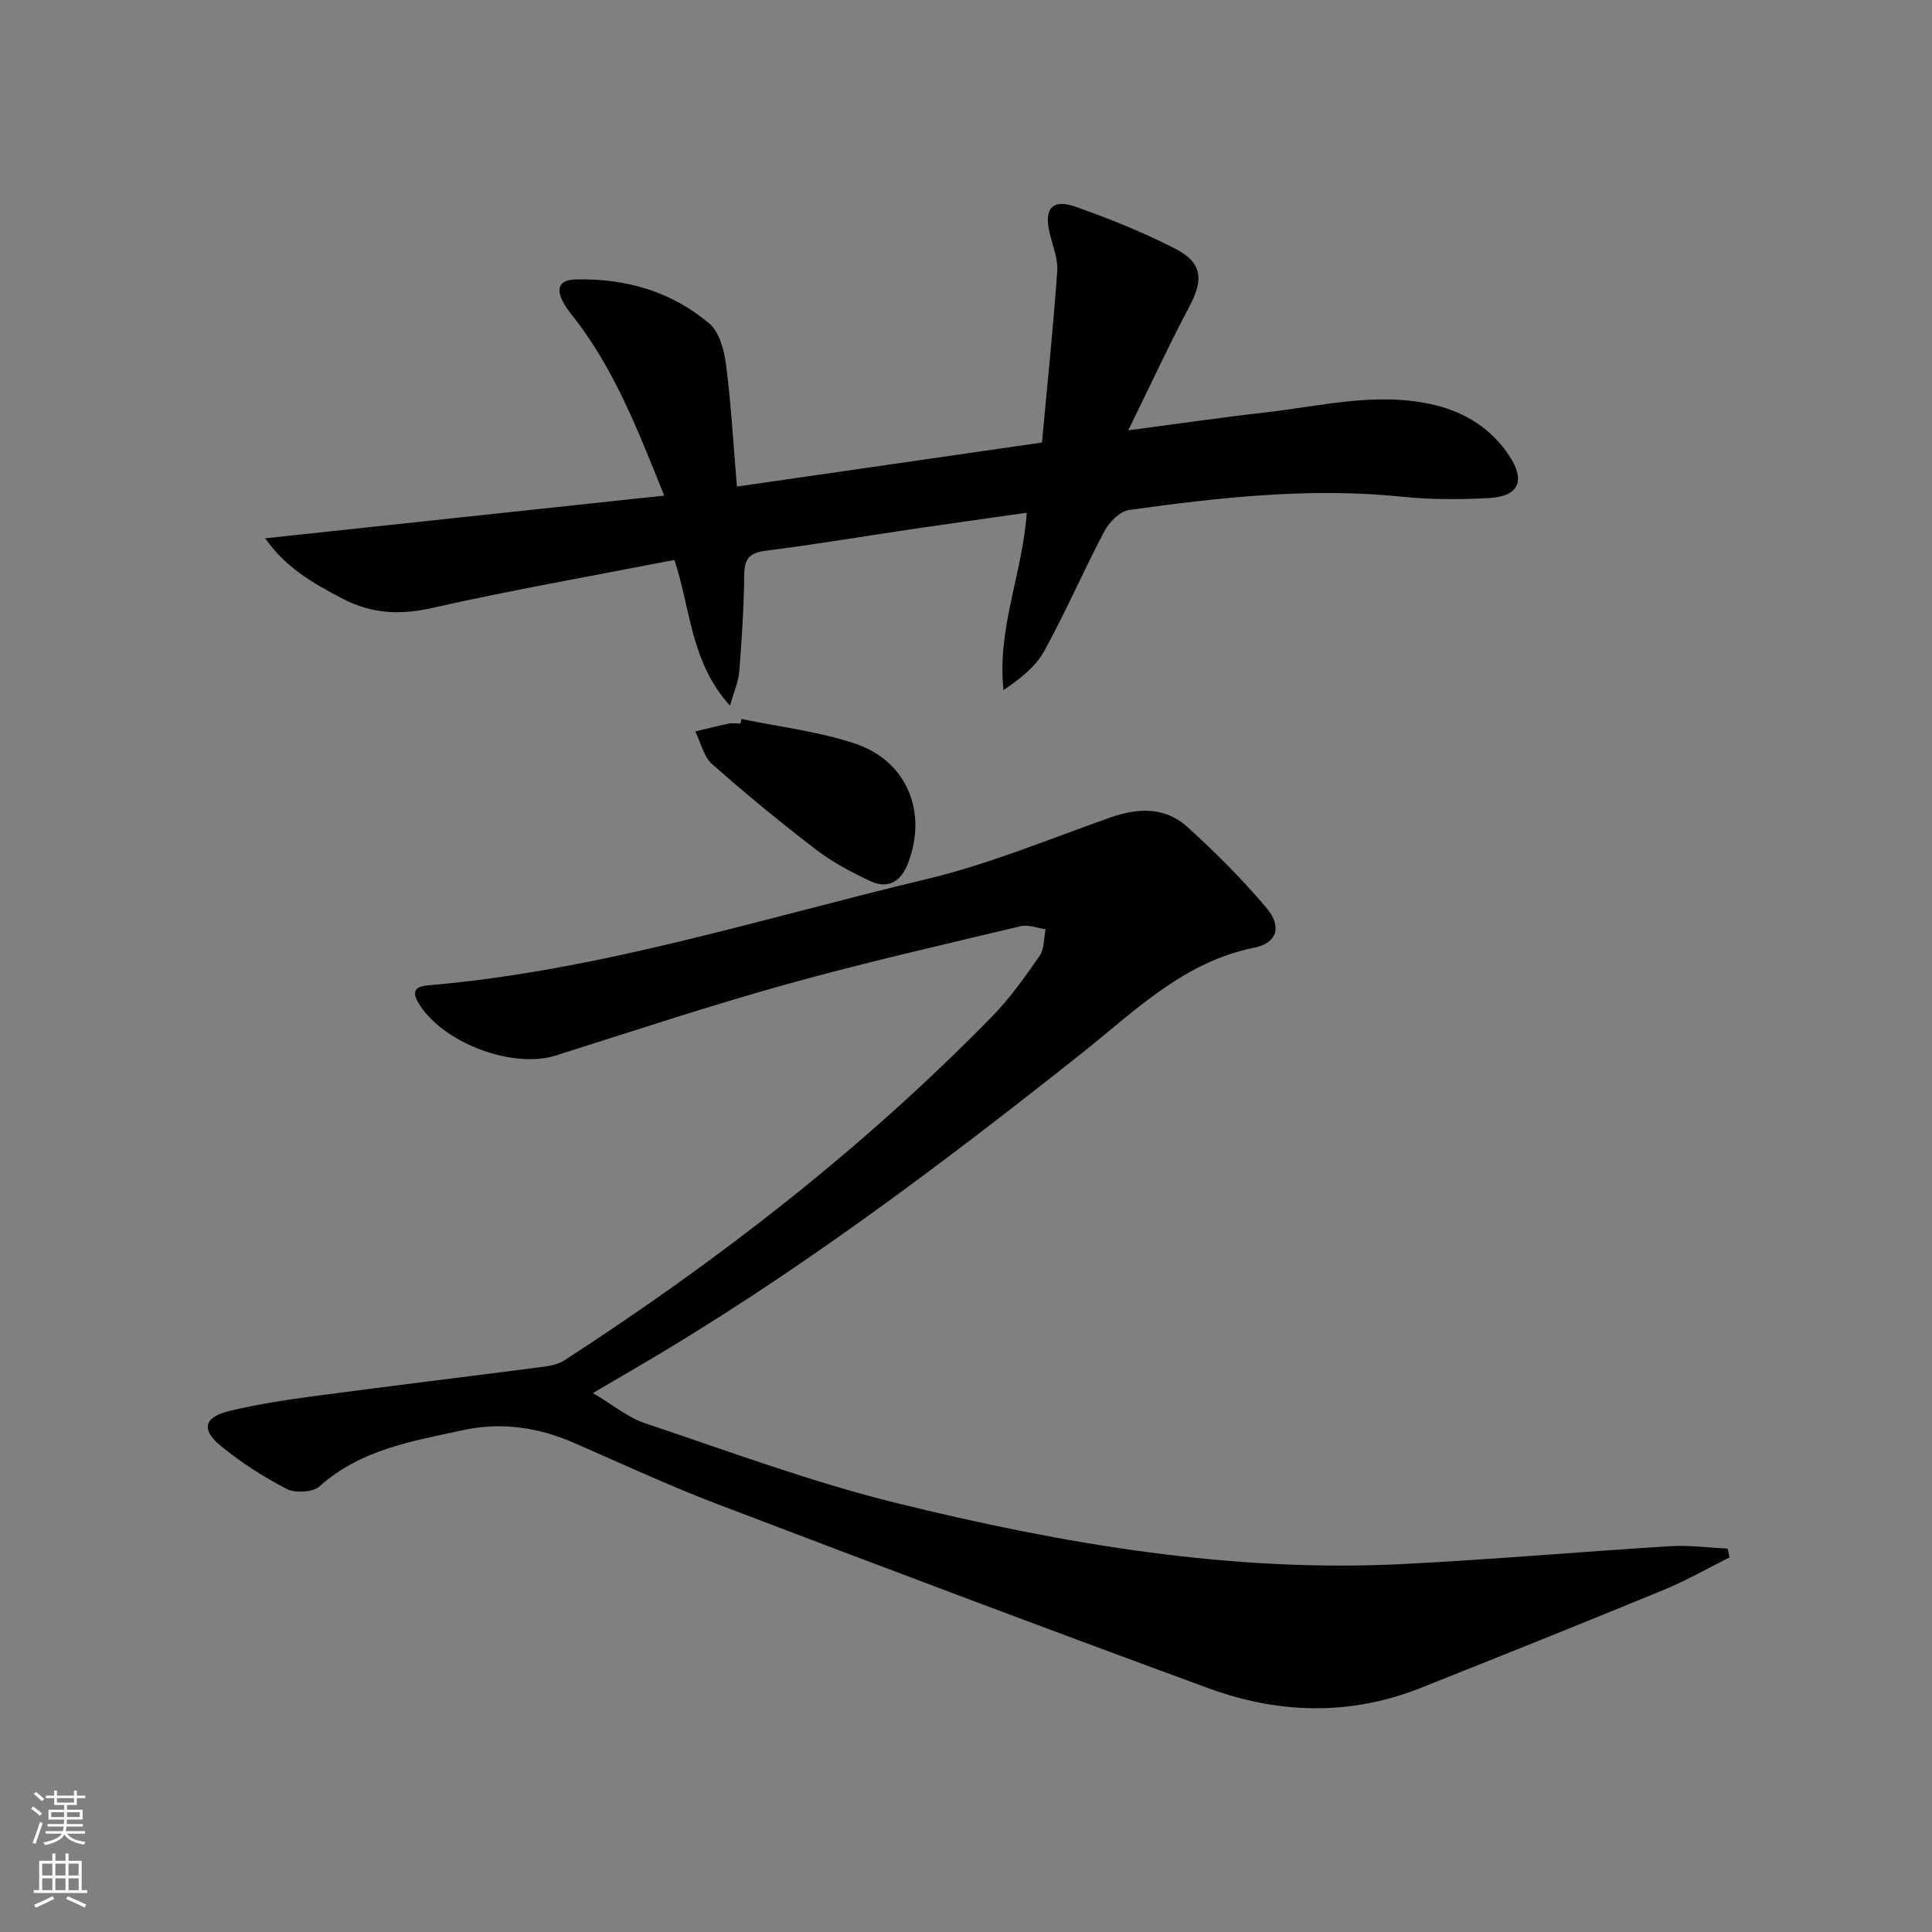 <svg enable-background="new 0 0 400 400" viewBox="0 0 400 400" xmlns="http://www.w3.org/2000/svg"><rect x="0" y="0" width="400" height="400" fill="#808080" stroke="none"/><g fill="#010000"><path d="m358.07 322.45c-4.53 2.26-8.95 4.8-13.62 6.72-16.73 6.89-33.53 13.62-50.34 20.31-14.6 5.81-29.43 5.36-43.91.05-33.97-12.46-67.83-25.23-101.64-38.11-10.08-3.84-19.88-8.4-29.77-12.71-7.38-3.22-15.03-4.33-22.89-2.62-10.49 2.28-21.2 3.98-29.73 11.63-1.39 1.25-5.03 1.46-6.81.55-4.82-2.49-9.48-5.49-13.67-8.93-4.17-3.41-3.43-5.98 1.98-7.26 5.8-1.38 11.74-2.28 17.66-3.07 15.81-2.1 31.64-4.02 47.45-6.07 1.43-.19 2.98-.58 4.16-1.35 31.93-20.7 61.87-43.91 88.5-71.18 3.69-3.78 6.8-8.18 9.82-12.55.99-1.43.84-3.63 1.22-5.48-1.73-.23-3.59-1-5.17-.62-16.28 3.89-32.62 7.6-48.74 12.1-15.96 4.45-31.71 9.69-47.52 14.68-9.09 2.87-23.87-2.82-28.54-11.12-1.46-2.6.03-3.25 2.23-3.43 35.27-3 68.89-13.82 103.06-21.97 12.99-3.1 25.48-8.33 38.13-12.78 5.76-2.03 11.34-2.18 15.94 2 5.76 5.23 11.31 10.77 16.32 16.71 3.28 3.89 2.26 7.3-2.56 8.27-14.68 2.97-24.71 13.15-35.72 21.89-29.61 23.49-59.79 46.17-92.52 65.25-2.41 1.41-4.82 2.82-8.64 5.06 4.19 2.48 7.24 5.05 10.76 6.23 17.28 5.79 34.44 12.19 52.1 16.54 34.42 8.48 69.32 14.44 105.03 12.62 18.42-.94 36.81-2.56 55.23-3.69 3.92-.24 7.89.31 11.84.5.13.59.25 1.21.36 1.83z"/><path d="m215.73 91.62c1.09-11.86 2.32-23.65 3.16-35.47.18-2.54-.91-5.19-1.54-7.75-1.27-5.19.46-7.32 5.38-5.58 7.01 2.47 13.96 5.28 20.57 8.66 5.65 2.89 5.91 6.39 2.97 11.94-4.25 8.02-8.07 16.28-12.67 25.67 10.59-1.39 19.54-2.7 28.53-3.72 11.66-1.32 23.29-4.39 35.11-1.46 6.35 1.57 11.62 4.96 15.26 10.49 3.37 5.11 1.94 8.37-4.13 8.71-5.97.33-12.02.35-17.95-.26-19.04-1.98-37.86.13-56.64 2.73-1.9.26-4.11 2.49-5.11 4.37-4.34 8.21-8.03 16.78-12.51 24.91-1.79 3.24-5 5.7-8.4 8.02-1.37-12.76 3.95-24.18 4.82-36.72-7.81 1.11-15.48 2.17-23.13 3.3-10.34 1.53-20.64 3.26-31.01 4.58-3.42.44-4.33 1.78-4.36 5.08-.05 6.63-.51 13.27-1.02 19.89-.16 2.03-1.05 4-1.92 7.09-8.18-9.01-8.11-19.94-11.51-30.17-16.88 3.29-33.69 6.23-50.31 9.97-6.58 1.48-12.42 1.14-18.27-1.89-6.02-3.13-11.89-6.43-16.14-12.56 27.72-2.97 54.77-5.86 82.61-8.84-5.48-13.64-10.33-26.13-18.7-36.87-.81-1.04-1.66-2.09-2.26-3.25-1.44-2.76-.8-4.54 2.58-4.63 10.34-.27 19.86 2.45 27.74 9.15 2.1 1.79 3.07 5.57 3.45 8.57 1.05 8.17 1.5 16.42 2.24 25.16 21.18-3.07 41.46-5.99 63.16-9.12z"/><path d="m153.52 148.85c7.91 1.66 16.07 2.59 23.66 5.16 10.69 3.63 14.87 14.27 10.8 24.75-1.45 3.74-4.11 5.41-7.85 3.64-3.87-1.83-7.76-3.87-11.14-6.47-7.38-5.65-14.58-11.56-21.54-17.72-1.77-1.57-2.36-4.48-3.5-6.77 2.29-.54 4.56-1.14 6.87-1.61.8-.16 1.66-.03 2.49-.03.08-.3.15-.62.21-.95z"/></g><path d="m6.44 374.46.42-.45c.65.47 1.27.95 1.85 1.44l-.45.49c-.65-.56-1.25-1.06-1.82-1.48m.93 7.33-.63-.26c.55-1.36 1.05-2.8 1.52-4.33.19.1.38.19.59.27-.46 1.29-.95 2.73-1.48 4.32m-.38-10.38.44-.42c.43.34 1.01.82 1.74 1.44l-.49.49c-.53-.51-1.09-1.01-1.69-1.51m2.5.35h1.72v-1.04h.59v1.04h3.52v-1.04h.59v1.04h1.75v.53h-1.75v1.42h-2.03v.97h3.22v2.03h-3.24c0 .35-.01.66-.03.93h3.32v.53h-3.37c-.03.27-.08.58-.15.94h3.96v.53h-3.71c.67.92 1.93 1.48 3.79 1.68-.13.24-.23.44-.29.59-2.13-.38-3.48-1.08-4.04-2.12-.43.97-1.77 1.72-4.03 2.23-.09-.19-.2-.37-.33-.55 2.1-.42 3.37-1.03 3.81-1.83h-3.36v-.53h3.58c.08-.29.13-.61.16-.94h-3.33v-.53h3.39c.02-.27.04-.58.04-.93h-3.23v-2.03h3.25v-.97h-2.07v-1.42h-1.73zm1.12 3.44v1h2.65c.01-.3.02-.44.01-.4v-.25-.35zm1.19-2h3.52v-.91h-3.52zm4.71 2h-2.63v.59c0 .15-.01.28-.01.4h2.64z" fill="#fbfcfa"/><path d="m13.56 383.74h.63v1.52h2.72v6.07h1.13v.6h-11.06v-.6h1.13v-6.07h2.73v-1.52h.63v1.52h2.1v-1.52zm-2.69 8.83.38.56c-1.24.63-2.53 1.25-3.85 1.85-.1-.21-.21-.42-.34-.63 1.36-.55 2.63-1.15 3.81-1.78m-2.13-4.27h2.1v-2.45h-2.1zm0 3.04h2.1v-2.46h-2.1zm2.72-3.04h2.1v-2.45h-2.1zm0 3.04h2.1v-2.46h-2.1zm6.07 3.6c-1.41-.71-2.7-1.3-3.86-1.78l.35-.56c1.45.62 2.75 1.19 3.84 1.72zm-1.25-9.09h-2.1v2.45h2.1zm-2.09 5.49h2.1v-2.46h-2.1z" fill="#fbfcfa"/></svg>